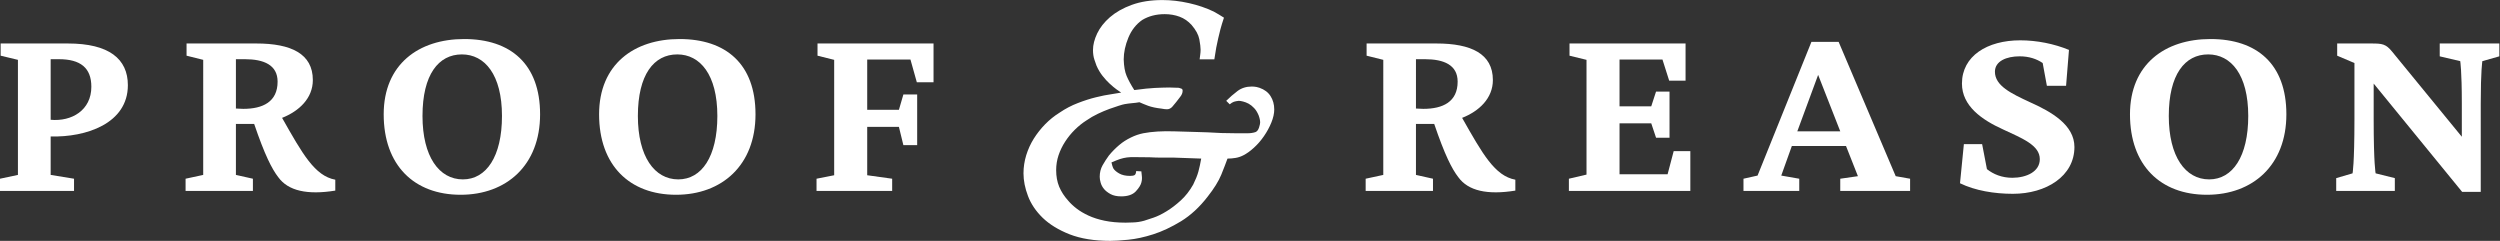 <?xml version="1.0" encoding="UTF-8" standalone="no"?>
<svg
   xmlns:dc="http://purl.org/dc/elements/1.1/"
   xmlns:cc="http://creativecommons.org/ns#"
   xmlns:rdf="http://www.w3.org/1999/02/22-rdf-syntax-ns#"
   xmlns:svg="http://www.w3.org/2000/svg"
   xmlns="http://www.w3.org/2000/svg"
   xmlns:sodipodi="http://sodipodi.sourceforge.net/DTD/sodipodi-0.dtd"
   xmlns:inkscape="http://www.inkscape.org/namespaces/inkscape"
   version="1.1"
   id="svg2"
   xml:space="preserve"
   width="305.707"
   height="29.453"
   viewBox="0 0 305.707 29.453"
   sodipodi:docname="https://webexpo.cz/front-prague2020/img/partners/PROOFREASON_logo_negative_RGB.eps"><rect x="0" y="0" width="305.707" height="29.453" fill="#333333" stroke="none"/><defs
     id="defs6" /><sodipodi:namedview
     pagecolor="#ffffff"
     bordercolor="#666666"
     borderopacity="1"
     objecttolerance="10"
     gridtolerance="10"
     guidetolerance="10"
     inkscape:pageopacity="0"
     inkscape:pageshadow="2"
     inkscape:window-width="640"
     inkscape:window-height="480"
     id="namedview4" /><g
     id="g10"
     inkscape:groupmode="layer"
     inkscape:label="ink_ext_XXXXXX"
     transform="matrix(1.333,0,0,-1.333,0,29.453)"><g
       id="g12"
       transform="scale(0.1)"><path
         d="m 1100.48,166.551 c 0.18,1.601 0.42,3.047 0.57,4.406 0.2,1.387 0.32,2.859 0.32,4.422 0,2.148 -0.4,5.312 -1.16,9.543 -0.81,4.18 -3.17,8.543 -7.06,13.074 -3.17,3.508 -6.83,6.067 -11.05,7.629 -4.17,1.563 -8.75,2.352 -13.63,2.352 -7.86,0 -14.69,-1.778 -20.58,-5.301 -5.66,-3.926 -9.93,-9.375 -12.76,-16.231 -2.84,-6.875 -4.29,-13.605 -4.29,-20.05 0.2,-6.329 1.07,-11.348 2.66,-15.059 1.57,-3.719 3.91,-8.086 7.05,-12.996 4.31,0.594 7.92,1.023 10.87,1.316 2.95,0.313 5.57,0.528 7.95,0.625 2.31,0.059 4.53,0.176 6.6,0.266 2.03,0.105 4.24,0.144 6.6,0.144 1.58,0 3.04,-0.039 4.39,-0.144 1.38,-0.09 2.85,-0.129 4.42,-0.129 0.78,-0.215 1.56,-0.449 2.36,-0.762 0.76,-0.273 1.15,-0.906 1.15,-1.883 0,-1.906 -0.71,-3.789 -2.19,-5.617 -1.47,-1.863 -2.69,-3.426 -3.67,-4.765 -0.98,-1.172 -2.15,-2.567 -3.52,-4.239 -1.36,-1.601 -3.06,-2.429 -4.99,-2.429 -0.79,0 -1.59,0.047 -2.36,0.164 -0.78,0.078 -1.66,0.215 -2.64,0.422 -5.09,0.574 -9.2,1.472 -12.34,2.625 -3.15,1.191 -5.78,2.277 -7.92,3.242 -2.18,-0.41 -4.42,-0.684 -6.75,-0.86 -2.37,-0.214 -4.63,-0.507 -6.77,-0.886 -1.17,-0.196 -3.01,-0.715 -5.46,-1.496 -2.45,-0.782 -5.31,-1.758 -8.57,-2.911 -3.25,-1.171 -6.73,-2.664 -10.46,-4.414 -3.73,-1.757 -7.289,-3.828 -10.629,-6.148 -3.738,-2.356 -7.297,-5.246 -10.644,-8.547 -3.348,-3.32 -6.297,-6.934 -8.829,-10.859 -2.57,-3.926 -4.57,-8.094 -6.074,-12.48 -1.465,-4.441 -2.195,-8.976 -2.195,-13.684 0,-5.672 0.926,-10.75 2.781,-15.262 1.895,-4.5 4.68,-8.82 8.399,-12.91 1.992,-2.344 4.511,-4.738 7.546,-7.062 3.032,-2.352 6.692,-4.5 10.911,-6.465 4.224,-1.961 9.144,-3.543 14.744,-4.707 5.6,-1.16 12.03,-1.785 19.33,-1.785 0.97,0 3.17,0.059 6.61,0.195 3.44,0.07 6.95,0.617 10.45,1.59 1.96,0.609 4.79,1.504 8.52,2.805 3.73,1.27 7.75,3.23 12.04,5.891 4.29,2.606 8.62,5.914 12.91,9.84 4.34,3.91 8.16,8.789 11.49,14.66 2.14,4.328 3.72,8.211 4.7,11.727 0.96,3.574 1.86,7.578 2.63,12.07 l -24.66,0.879 c -3.72,0 -7.49,0 -11.16,0 -3.75,0 -7.57,0.098 -11.49,0.316 -5.46,0 -9.77,0.027 -12.92,0.133 -3.13,0.121 -5.81,0 -7.95,-0.293 -2.16,-0.301 -4.28,-0.789 -6.33,-1.445 -2.07,-0.711 -4.68,-1.746 -7.82,-3.102 0.2,-0.98 0.44,-1.976 0.74,-2.933 0.27,-1.004 0.64,-1.863 1.03,-2.645 0.99,-1.562 2.74,-3.098 5.28,-4.543 2.57,-1.492 5.93,-2.254 10.03,-2.254 1.96,0 3.37,0.281 4.15,0.762 0.79,0.476 1.28,1.699 1.45,3.68 l 4.73,-0.281 c 0,-0.606 0.15,-1.906 0.43,-3.953 0.29,-2.113 0.16,-4.191 -0.43,-6.328 -0.59,-2.367 -2.3,-5.051 -5.14,-8.117 -2.84,-3.008 -7.33,-4.543 -13.36,-4.543 -3.94,0 -7.18,0.703 -9.71,2.062 -2.55,1.375 -4.55,2.938 -6.03,4.695 -1.46,1.777 -2.48,3.652 -3.07,5.754 -0.61,2.031 -0.88,3.859 -0.88,5.418 0,3.926 0.88,7.481 2.63,10.586 1.76,3.098 3.73,6.152 5.87,9.082 2.92,3.519 6.04,6.66 9.27,9.398 3.21,2.789 6.9,5.106 11,7.086 3.55,1.742 7.26,3.031 11.19,3.828 3.91,0.762 8.25,1.27 13.05,1.586 4.8,0.308 10.18,0.34 16.18,0.144 5.97,-0.187 12.86,-0.398 20.68,-0.605 l 9.11,-0.285 c 8.23,-0.566 16.64,-0.84 25.3,-0.84 h 11.73 c 0.98,0 2.14,0.059 3.52,0.273 1.37,0.207 2.56,0.488 3.51,0.852 1.37,0.605 2.42,1.98 3.11,4.101 0.69,2.141 1.02,3.684 1.02,4.668 0,1.961 -0.49,4.168 -1.46,6.707 -1.18,2.735 -2.54,4.942 -4.13,6.555 -1.55,1.688 -3.25,2.996 -4.98,3.965 -1.78,0.926 -3.5,1.621 -5.15,2 -1.66,0.43 -2.98,0.625 -3.95,0.625 -1.78,-0.195 -3.22,-0.496 -4.43,-0.867 -1.18,-0.422 -2.45,-1.203 -3.8,-2.336 l -3.23,3.203 c 3.33,3.273 6.82,6.348 10.4,9.023 3.63,2.715 7.99,4.094 13.09,4.094 1.57,0 3.04,-0.168 4.4,-0.43 1.39,-0.324 2.28,-0.547 2.65,-0.734 4.49,-1.563 7.89,-4.102 10.12,-7.598 2.24,-3.515 3.4,-7.625 3.4,-12.304 0,-3.672 -0.91,-7.684 -2.66,-11.993 -1.76,-4.296 -4,-8.425 -6.75,-12.421 -2.75,-4.012 -5.83,-7.555 -9.24,-10.652 -3.43,-3.152 -6.71,-5.461 -9.85,-7.043 -2.34,-1.172 -4.69,-1.953 -7.05,-2.32 -2.34,-0.402 -4.81,-0.609 -7.34,-0.609 -1.39,-3.895 -3.31,-8.836 -5.72,-14.824 -2.47,-5.945 -6.62,-12.676 -12.51,-20.125 -7.43,-9.641 -15.55,-17.082 -24.38,-22.531 -8.79,-5.32 -17.31,-9.363 -25.54,-11.988 -8.24,-2.641 -15.9,-4.297 -22.94,-4.973 C 1027.92,0.32 1022.43,0 1018.52,0 c -14.69,0 -27.114,2.02 -37.329,6.008 -10.168,4.012 -18.398,9.082 -24.675,15.113 -6.243,6.086 -10.754,12.758 -13.489,20.012 -2.746,7.227 -4.132,14.16 -4.132,20.809 0,5.715 0.871,11.211 2.511,16.633 1.668,5.352 3.965,10.418 6.907,15.137 2.949,4.688 6.406,9.102 10.417,13.23 4.024,4.082 8.387,7.629 13.079,10.547 5.476,3.75 11.171,6.719 17.039,8.946 5.91,2.296 11.402,4.043 16.602,5.304 5.19,1.289 9.85,2.188 13.96,2.774 4.13,0.605 7.13,1.082 9.11,1.492 -1,0.605 -2.42,1.562 -4.26,2.93 -1.89,1.386 -3.93,3.078 -6.17,5.136 -2.27,2.051 -4.47,4.493 -6.63,7.219 -2.11,2.703 -4.02,5.867 -5.57,9.383 -0.4,0.937 -1.07,2.805 -1.91,5.441 -0.89,2.625 -1.33,5.625 -1.33,8.953 0,4.739 1.28,9.758 3.81,15.137 2.57,5.402 6.47,10.371 11.76,14.981 5.32,4.57 11.94,8.379 19.97,11.289 8.05,2.941 17.44,4.433 28.19,4.433 7.86,0 15.94,-0.945 24.25,-2.801 8.33,-1.867 15.91,-4.472 22.78,-7.773 1.54,-0.793 3.12,-1.699 4.69,-2.676 1.56,-0.949 3.14,-1.933 4.69,-2.922 -1.37,-4.101 -2.44,-7.636 -3.23,-10.566 -0.75,-2.93 -1.46,-5.73 -2.04,-8.379 -0.58,-2.617 -1.18,-5.449 -1.78,-8.387 -0.57,-2.949 -1.15,-6.554 -1.76,-10.851 h -13.5"
         style="fill:#ffffff;fill-opacity:1;fill-rule:nonzero;stroke:none"
         id="path14" /><path
         d="m 83.797,141.355 c 0,17.356 -10.008,25.293 -29.695,25.293 h -7.629 v -55.574 c 19.387,-1.789 37.324,8.817 37.324,30.281 z M 0,57.004 16.445,60.496 V 166.055 l -15.859,3.816 v 11.192 H 62.336 c 37.645,0 54.961,-14.122 54.961,-38.243 0,-35.293 -38.516,-47.929 -70.824,-47.058 V 60.496 L 67.91,57.004 V 45.809 H 0 v 11.195"
         style="fill:#ffffff;fill-opacity:1;fill-rule:nonzero;stroke:none"
         id="path16" /><path
         d="m 216.414,121.387 c 1.762,0 4.438,-0.293 6.762,-0.293 17.957,0 31.48,6.445 31.48,24.961 0,15.312 -12.676,20.593 -30.015,20.593 h -8.227 z m 38.82,-62.942 c -5.871,7.649 -12.343,20.273 -22.07,48.813 h -16.75 V 60.496 l 15.59,-3.492 V 45.809 h -61.762 v 11.195 l 16.172,3.492 V 166.055 l -15.281,3.816 v 11.192 h 64.109 c 31.75,0 51.738,-9.403 51.738,-33.536 0,-16.746 -12.644,-28.543 -28.218,-34.695 18.828,-33.223 29.976,-53.242 48.816,-56.73 v -10 c -25.598,-4.129 -43.254,-0.293 -52.344,12.344"
         style="fill:#ffffff;fill-opacity:1;fill-rule:nonzero;stroke:none"
         id="path18" /><path
         d="m 460.488,114.578 c 0,37.949 -15.859,56.465 -36.765,56.465 -21.465,0 -36.145,-18.516 -36.145,-56.465 0,-37.332 15.274,-58.191 37.031,-58.191 21.465,0 35.879,20.859 35.879,58.191 z m -108.508,1.496 c 0,45.848 32.036,69.071 73.813,69.071 42.613,0 69.656,-22.911 69.656,-69.071 0,-46.75 -30.847,-73.789 -72.91,-73.789 -42.629,0 -70.559,27.039 -70.559,73.789"
         style="fill:#ffffff;fill-opacity:1;fill-rule:nonzero;stroke:none"
         id="path20" /><path
         d="m 658.066,114.578 c 0,37.949 -15.871,56.465 -36.75,56.465 -21.445,0 -36.16,-18.516 -36.16,-56.465 0,-37.332 15.305,-58.191 37.051,-58.191 21.465,0 35.859,20.859 35.859,58.191 z m -108.488,1.496 c 0,45.848 32.07,69.071 73.789,69.071 42.641,0 69.692,-22.911 69.692,-69.071 0,-46.75 -30.871,-73.789 -72.903,-73.789 -42.636,0 -70.578,27.039 -70.578,73.789"
         style="fill:#ffffff;fill-opacity:1;fill-rule:nonzero;stroke:none"
         id="path22" /><path
         d="m 749.043,57.004 16.191,3.191 V 166.055 l -15.285,3.816 v 11.192 h 106.43 v -35.606 h -15.324 l -5.852,20.898 h -39.668 v -46.152 h 29.074 l 4.102,14.063 h 12.656 V 87.805 h -12.656 l -4.102,16.793 H 795.535 V 60.195 L 818.43,57.004 V 45.809 h -69.387 v 11.195"
         style="fill:#ffffff;fill-opacity:1;fill-rule:nonzero;stroke:none"
         id="path24" /><path
         d="m 1298.93,121.387 c 1.77,0 4.45,-0.293 6.75,-0.293 17.97,0 31.49,6.445 31.49,24.961 0,15.312 -12.64,20.593 -30,20.593 h -8.24 z m 38.82,-62.942 c -5.89,7.649 -12.36,20.273 -22.07,48.813 h -16.75 V 60.496 l 15.62,-3.492 V 45.809 h -61.76 v 11.195 l 16.17,3.492 V 166.055 l -15.31,3.816 v 11.192 h 64.12 c 31.74,0 51.72,-9.403 51.72,-33.536 0,-16.746 -12.61,-28.543 -28.22,-34.695 18.83,-33.223 30,-53.242 48.83,-56.73 v -10 c -25.61,-4.129 -43.24,-0.293 -52.35,12.344"
         style="fill:#ffffff;fill-opacity:1;fill-rule:nonzero;stroke:none"
         id="path26" /><path
         d="m 1439.22,57.004 16.17,3.777 V 166.055 l -15.6,3.816 v 11.192 h 106.46 v -34.129 h -15.02 l -6.17,19.421 h -39.38 v -42.949 h 29.09 l 4.41,13.547 h 12.36 V 94.609 h -12.36 l -4.41,13.211 h -29.09 V 61.102 h 44.09 l 5.58,21.195 h 15.28 V 45.809 h -111.41 v 11.195"
         style="fill:#ffffff;fill-opacity:1;fill-rule:nonzero;stroke:none"
         id="path28" /><path
         d="m 1648.77,100.496 h 39.39 l -20.29,51.75 z m -49.39,-43.492 12.92,2.887 49.4,122.629 h 24.98 l 52.34,-123.184 13.21,-2.332 V 45.809 h -64.07 v 11.195 l 16.2,2.332 -10.92,27.676 h -49.69 l -9.71,-27.121 16.51,-2.887 V 45.809 h -51.17 v 11.195"
         style="fill:#ffffff;fill-opacity:1;fill-rule:nonzero;stroke:none"
         id="path30" /><path
         d="m 1798.01,52.844 3.55,35.895 h 16.74 l 4.41,-22.938 c 5.86,-4.699 13.81,-7.941 23.23,-7.941 12.95,0 25.27,5.578 25.27,17.082 0,12.863 -16.17,19.09 -33.79,27.317 -19.43,8.816 -37.63,21.472 -37.63,42.027 0,25.313 23.22,39.68 53.49,39.68 15.27,0 31.15,-3.215 44.69,-8.789 l -2.66,-32.93 h -17.61 l -3.85,20.887 c -5.55,3.808 -12.62,6.152 -21.15,6.152 -12.07,0 -22.66,-4.414 -22.66,-14.129 0,-12.91 14.98,-19.98 32.07,-27.922 19.71,-8.789 40.86,-20.855 40.86,-41.14 0,-26.758 -25.9,-42.93 -56.45,-42.93 -17.05,0 -34.68,2.938 -48.51,9.68"
         style="fill:#ffffff;fill-opacity:1;fill-rule:nonzero;stroke:none"
         id="path32" /><path
         d="m 2062.43,114.578 c 0,37.949 -15.86,56.465 -36.74,56.465 -21.48,0 -36.15,-18.516 -36.15,-56.465 0,-37.332 15.25,-58.191 37.03,-58.191 21.47,0 35.86,20.859 35.86,58.191 z m -108.49,1.496 c 0,45.848 32.05,69.071 73.8,69.071 42.66,0 69.67,-22.911 69.67,-69.071 0,-46.75 -30.86,-73.789 -72.89,-73.789 -42.64,0 -70.58,27.039 -70.58,73.789"
         style="fill:#ffffff;fill-opacity:1;fill-rule:nonzero;stroke:none"
         id="path34" /><path
         d="m 2143.12,57.551 15,4.391 c 0,0 1.73,7.988 1.73,50 v 51.192 l -15.84,6.738 v 11.192 h 31.43 c 9.73,0 13.24,-0.313 19.12,-7.657 l 63.79,-77.898 v 30.847 c 0,29.727 -1.45,38.516 -1.45,38.516 l -18.82,4.414 v 11.778 h 54.68 v -11.778 l -15.58,-4.414 c 0,0 -1.47,-8.789 -1.47,-38.516 V 44.922 h -17.05 l -81.17,99.363 v -32.344 c 0,-42.011 1.8,-50 1.8,-50 l 17.61,-4.391 V 45.809 h -53.78 v 11.742"
         style="fill:#ffffff;fill-opacity:1;fill-rule:nonzero;stroke:none"
         id="path36" /></g></g></svg>
